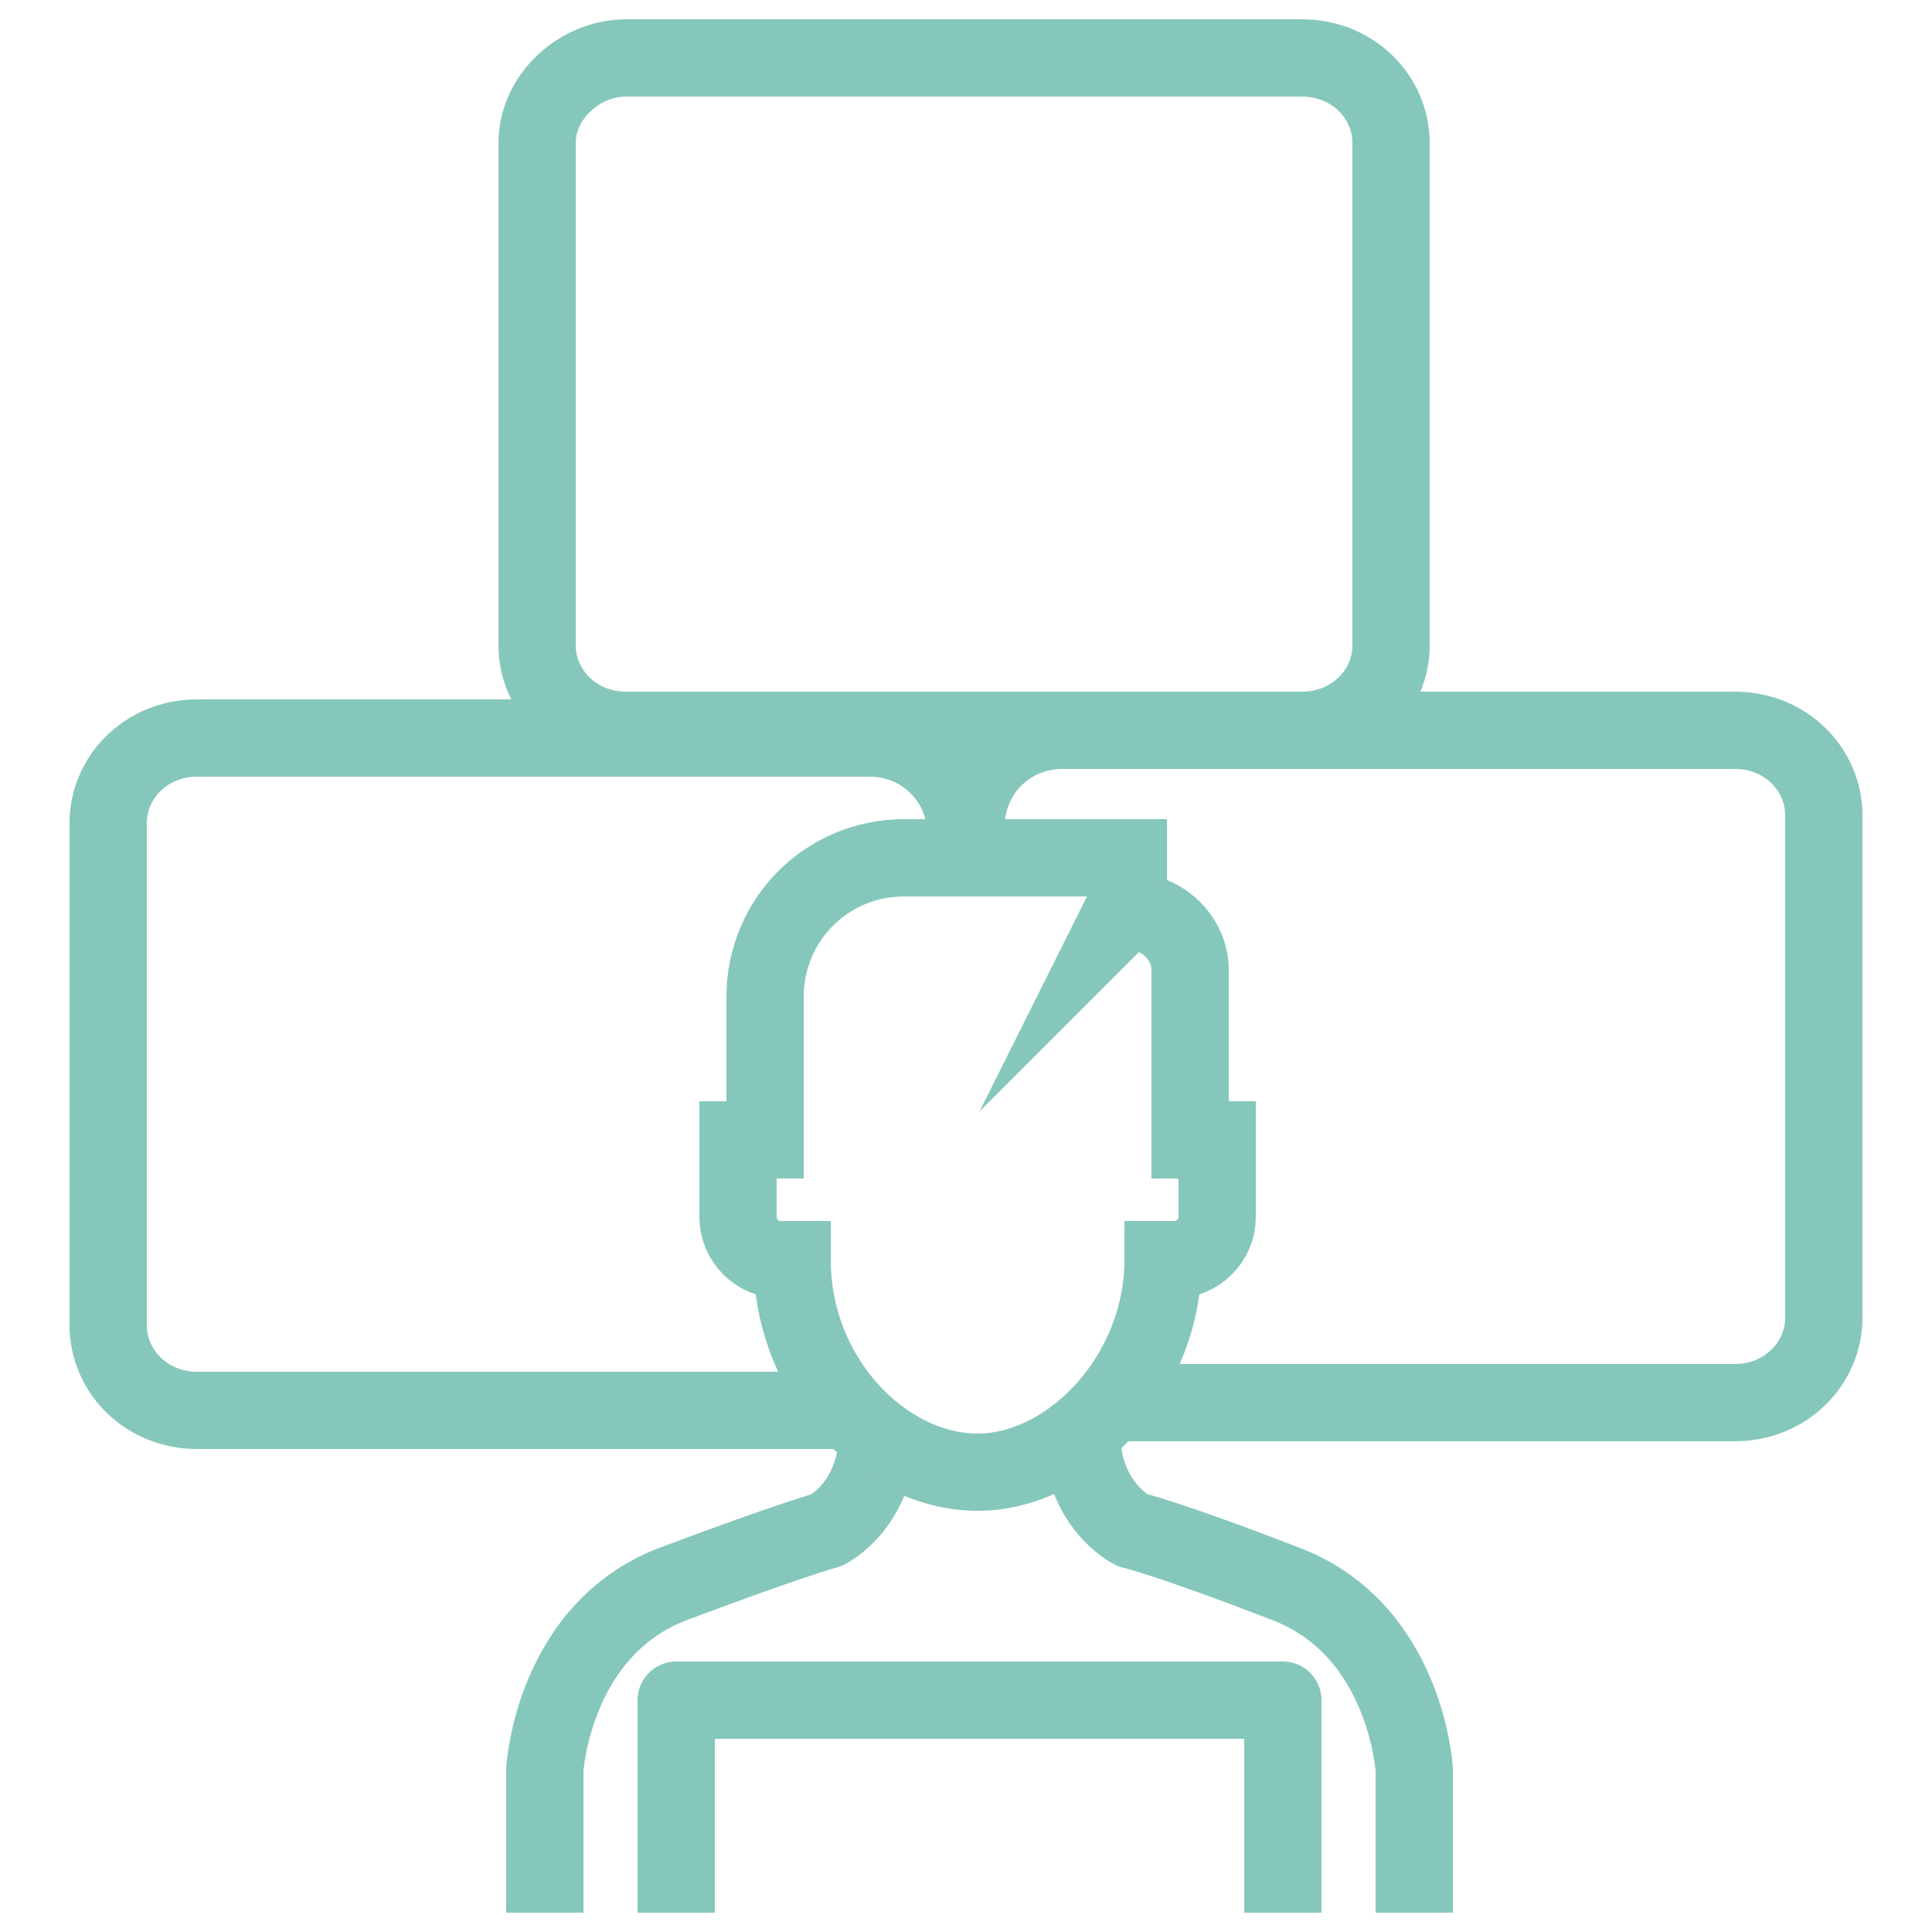 <?xml version="1.0" encoding="UTF-8"?>
<svg id="GENERIC" xmlns="http://www.w3.org/2000/svg" version="1.1" viewBox="0 0 50 50">
  <!-- Generator: Adobe Illustrator 29.8.1, SVG Export Plug-In . SVG Version: 2.1.1 Build 2)  -->
  <defs>
    <style>
      .st0 {
        stroke-linejoin: round;
      }

      .st0, .st1 {
        fill: none;
        stroke: #86c7bb;
        stroke-width: 2px;
      }

      .st1 {
        stroke-miterlimit: 10;
      }
    </style>
  </defs>
  <g>
    <path class="st0" d="M14.1,49.5v-3.7s.2-3.6,3.3-4.8c3.2-1.2,4-1.4,4-1.4,0,0,1.4-.7,1.3-2.7"/>
    <path class="st1" d="M29.1,23.6h.2c.8,0,1.5.7,1.5,1.5v4.4h.7v2c0,.6-.5,1.1-1.1,1.1h-.3c0,3-2.4,5.5-4.8,5.5s-4.8-2.4-4.8-5.5h-.3c-.6,0-1.1-.5-1.1-1.1v-2h.7v-3.7c0-2,1.6-3.6,3.6-3.6h5.8v.4c0,.4,0,.7-.2,1.1h0s0,0,0,0Z"/>
    <path class="st0" d="M36.6,49.5v-3.7s-.2-3.6-3.3-4.8-4-1.4-4-1.4c0,0-1.4-.7-1.3-2.7"/>
    <polyline class="st0" points="33.2 49.5 33.2 44 17.5 44 17.5 49.5"/>
  </g>
  <path class="st1" d="M16.2,1.5h17.5c1.3,0,2.3,1,2.3,2.2v13c0,1.2-1,2.2-2.3,2.2h-17.5c-1.3,0-2.3-1-2.3-2.2V3.7c0-1.2,1.1-2.2,2.3-2.2h0Z"/>
  <path class="st1" d="M22.1,36.5H5.1c-1.3,0-2.3-1-2.3-2.2v-13c0-1.2,1-2.2,2.3-2.2h17.4c1.4,0,2.5,1.1,2.5,2.5v.7"/>
  <path class="st1" d="M25,22.1v-.7c0-1.4,1.1-2.5,2.5-2.5h17.4c1.3,0,2.3,1,2.3,2.2v13c0,1.2-1,2.2-2.3,2.2h-16.2"/>
</svg>